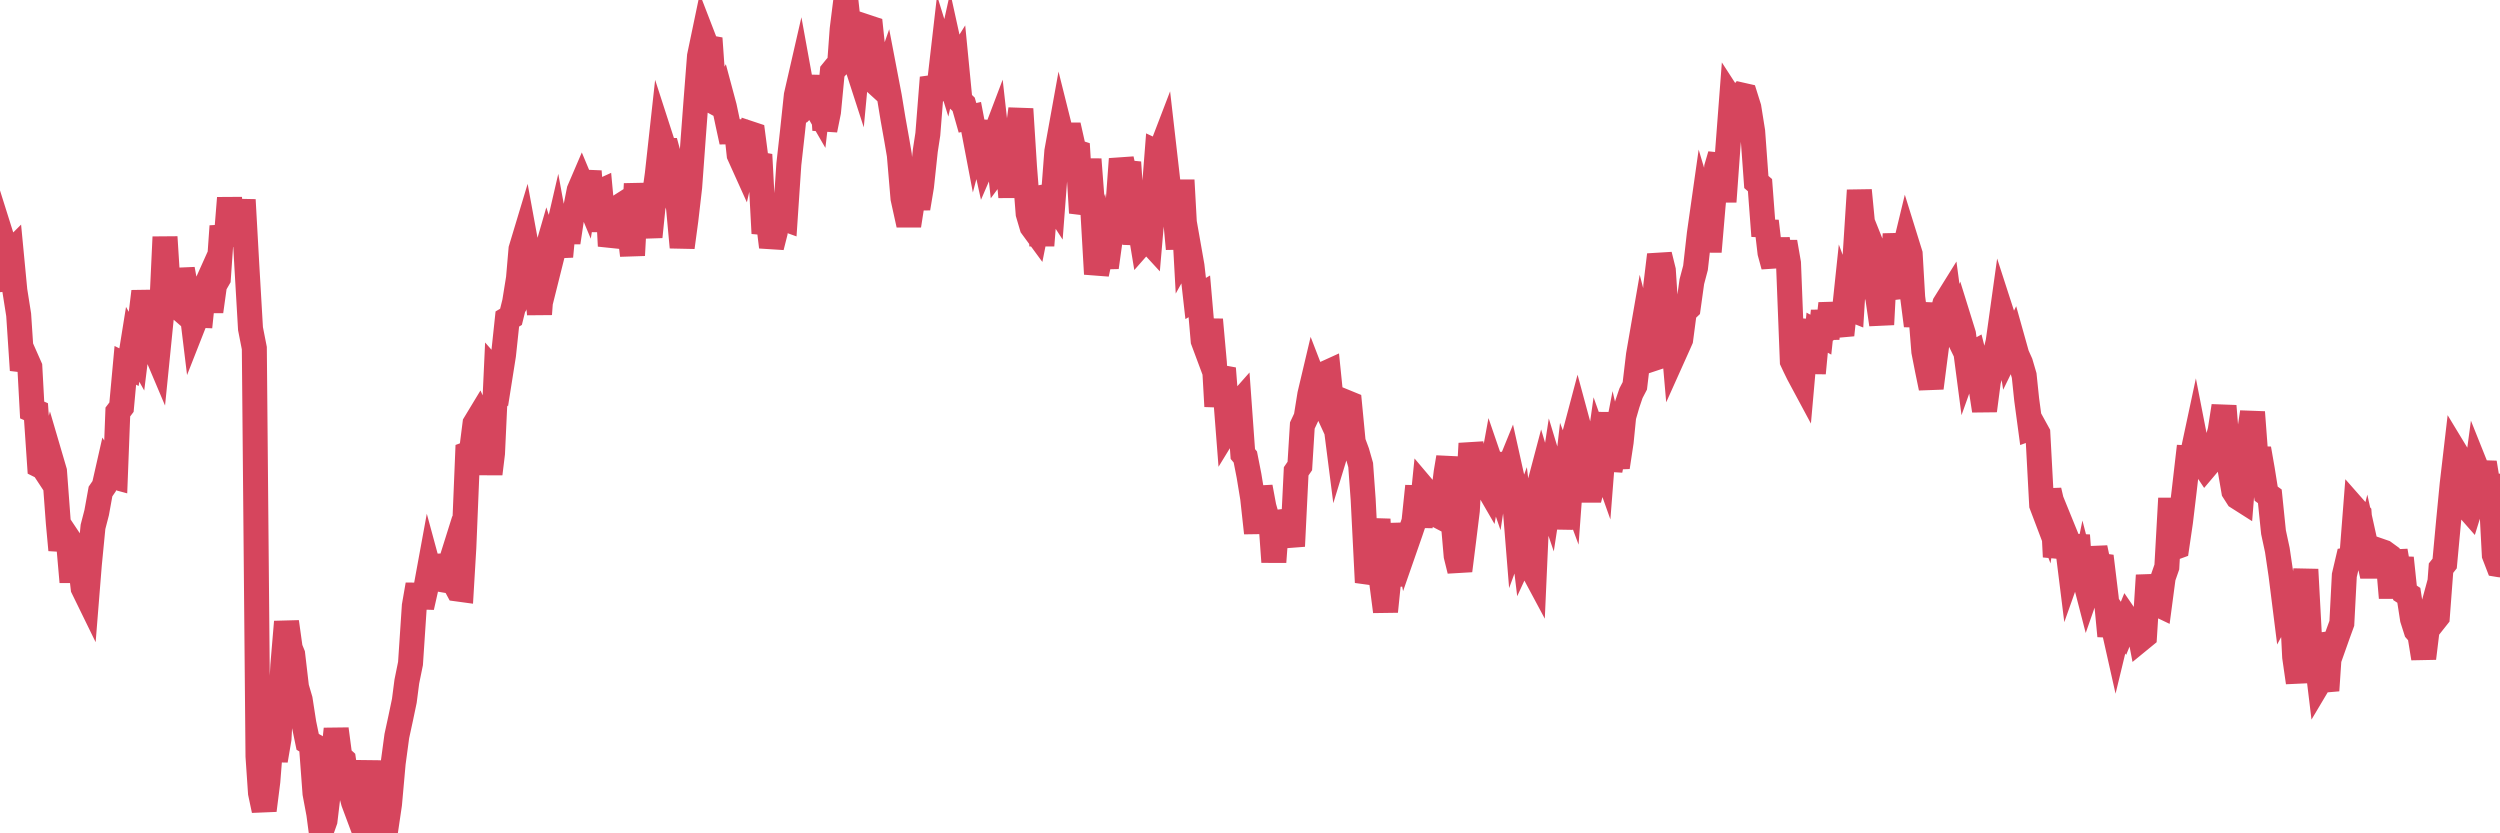 <?xml version="1.0"?><svg width="150px" height="50px" xmlns="http://www.w3.org/2000/svg" xmlns:xlink="http://www.w3.org/1999/xlink"> <polyline fill="none" stroke="#d6455d" stroke-width="1.5px" stroke-linecap="round" stroke-miterlimit="5" points="0.00,16.78 0.22,14.62 0.45,15.35 0.67,15.13 0.89,17.43 1.12,18.89 1.34,22.21 1.56,21.50 1.79,22.02 1.93,24.60 2.16,24.70 2.38,27.94 2.60,28.05 2.83,28.40 3.05,27.53 3.27,28.28 3.50,31.37 3.65,33.00 3.87,31.97 4.09,32.30 4.32,34.92 4.54,32.31 4.76,33.29 4.99,35.29 5.21,35.74 5.36,33.87 5.58,31.61 5.80,30.76 6.03,29.49 6.25,29.17 6.47,28.20 6.70,28.57 6.92,28.63 7.07,24.72 7.29,24.43 7.52,21.92 7.74,22.03 7.96,20.66 8.19,21.07 8.41,19.29 8.63,17.49 8.78,18.47 9.00,18.95 9.23,20.82 9.45,21.34 9.67,19.15 9.90,14.22 10.12,17.71 10.34,16.81 10.49,18.25 10.72,18.45 10.94,16.15 11.16,17.35 11.39,17.66 11.61,19.47 11.83,18.91 12.06,18.92 12.21,17.48 12.43,16.99 12.65,18.69 12.87,17.11 13.10,16.71 13.32,13.57 13.54,14.74 13.77,11.88 13.92,13.49 14.14,12.17 14.36,14.41 14.59,11.99 14.81,15.94 15.03,19.72 15.26,20.89 15.48,45.38 15.63,47.58 15.85,48.62 16.07,46.88 16.30,43.96 16.52,45.63 16.74,44.33 16.97,39.92 17.19,37.31 17.41,38.89 17.56,39.26 17.79,41.23 18.01,41.98 18.23,43.40 18.46,44.51 18.68,44.64 18.90,47.60 19.13,48.83 19.27,49.89 19.50,49.24 19.72,47.39 19.94,45.90 20.17,43.74 20.39,45.40 20.61,45.60 20.84,47.19 20.99,47.30 21.21,48.13 21.43,48.72 21.66,47.40 21.88,47.69 22.10,45.68 22.33,48.37 22.55,49.03 22.70,50.00 22.92,49.77 23.14,49.81 23.37,48.25 23.59,45.79 23.81,44.16 24.04,43.10 24.26,42.05 24.41,40.89 24.63,39.81 24.86,36.35 25.08,35.08 25.30,36.43 25.53,35.41 25.75,34.21 25.97,35.02 26.12,33.31 26.34,34.75 26.57,34.79 26.79,34.57 27.01,33.87 27.24,34.93 27.46,35.34 27.68,35.37 27.83,32.85 28.06,27.23 28.28,27.15 28.50,25.42 28.73,25.04 28.95,25.53 29.17,26.45 29.40,28.43 29.55,27.20 29.77,22.44 29.99,22.69 30.21,21.30 30.44,19.14 30.66,19.01 30.88,18.12 31.11,16.69 31.26,14.95 31.48,14.22 31.70,15.42 31.93,14.61 32.15,16.44 32.37,18.85 32.60,15.76 32.82,15.00 33.04,15.68 33.19,15.08 33.41,14.13 33.64,15.39 33.86,13.06 34.08,14.55 34.31,13.02 34.53,12.53 34.75,11.42 34.90,11.07 35.13,11.62 35.35,10.28 35.57,13.12 35.80,11.59 36.02,11.49 36.24,13.86 36.47,11.88 36.62,14.76 36.84,13.93 37.06,12.46 37.28,12.32 37.51,13.46 37.73,13.49 37.95,15.32 38.18,11.03 38.33,12.60 38.55,12.40 38.77,12.85 39.00,14.21 39.22,12.04 39.44,10.44 39.67,8.35 39.89,9.03 40.04,9.03 40.26,9.84 40.48,11.60 40.71,12.45 40.93,14.84 41.15,13.21 41.38,11.22 41.60,8.20 41.75,6.20 41.97,3.37 42.20,2.27 42.42,2.84 42.64,2.88 42.87,6.13 43.09,6.25 43.31,5.85 43.46,6.41 43.68,7.45 43.91,8.51 44.13,7.25 44.35,9.29 44.58,9.80 44.80,8.84 45.02,8.02 45.17,8.07 45.40,9.83 45.62,9.87 45.84,14.00 46.07,13.01 46.29,14.82 46.51,13.95 46.74,12.25 46.89,13.06 47.11,13.14 47.33,9.86 47.55,7.89 47.78,5.72 48.00,4.76 48.22,5.97 48.45,6.25 48.67,6.03 48.82,6.16 49.04,6.54 49.27,4.56 49.49,7.80 49.71,6.71 49.94,4.30 50.16,4.03 50.38,3.81 50.53,1.76 50.75,0.00 50.98,2.12 51.20,3.27 51.42,3.95 51.65,1.50 51.87,3.71 52.09,1.65 52.24,1.70 52.47,3.88 52.69,5.10 52.91,5.30 53.14,4.64 53.36,5.79 53.58,7.13 53.81,8.42 53.96,9.30 54.18,11.90 54.40,12.90 54.62,12.90 54.85,11.42 55.07,12.50 55.29,11.18 55.52,9.03 55.67,8.05 55.89,5.26 56.11,5.23 56.34,5.27 56.56,3.36 56.78,4.07 57.01,3.03 57.23,4.03 57.38,3.79 57.60,6.05 57.82,6.26 58.05,7.07 58.27,7.02 58.49,8.17 58.72,7.30 58.94,8.88 59.09,9.56 59.31,9.05 59.54,8.53 59.76,7.95 59.98,9.92 60.21,9.61 60.43,9.38 60.65,11.82 60.80,9.94 61.03,8.18 61.25,6.54 61.47,10.01 61.69,12.82 61.92,13.60 62.14,13.90 62.36,12.80 62.51,14.73 62.74,11.80 62.96,11.76 63.18,12.10 63.41,9.08 63.63,7.86 63.85,8.74 64.08,8.10 64.23,8.10 64.45,9.08 64.67,9.15 64.89,12.77 65.12,12.03 65.34,9.56 65.56,12.45 65.79,16.44 66.01,15.41 66.16,14.88 66.38,16.04 66.61,14.38 66.83,13.61 67.05,12.69 67.28,9.54 67.50,10.56 67.72,9.74 67.87,11.93 68.09,14.63 68.32,13.19 68.54,14.52 68.76,14.27 68.99,14.52 69.21,11.97 69.43,9.14 69.58,9.21 69.81,8.61 70.03,10.53 70.25,12.54 70.48,12.56 70.70,14.93 70.92,10.81 71.15,14.98 71.30,14.71 71.52,15.96 71.74,17.91 71.96,17.78 72.19,20.44 72.41,21.03 72.63,19.18 72.86,21.74 73.01,24.38 73.23,22.64 73.45,22.68 73.68,25.64 73.90,25.28 74.12,24.44 74.35,24.18 74.57,27.24 74.72,27.42 74.94,28.54 75.16,29.88 75.39,31.98 75.61,29.22 75.83,30.40 76.06,31.21 76.28,31.63 76.43,33.72 76.65,30.72 76.88,31.44 77.10,31.91 77.32,31.65 77.55,32.77 77.77,28.28 77.99,27.96 78.14,25.53 78.37,25.04 78.59,23.67 78.81,22.74 79.03,23.31 79.26,23.81 79.48,22.42 79.70,22.32 79.85,23.79 80.08,24.92 80.30,26.64 80.52,25.92 80.75,24.13 80.97,24.22 81.19,26.51 81.42,27.13 81.64,27.90 81.79,29.97 82.01,34.32 82.23,34.35 82.46,32.98 82.68,31.16 82.90,34.92 83.13,36.69 83.35,34.53 83.50,35.11 83.72,33.03 83.95,33.13 84.17,31.47 84.39,32.60 84.62,31.94 84.84,31.29 85.06,29.17 85.21,31.62 85.44,29.34 85.66,29.60 85.88,29.62 86.10,30.84 86.33,30.96 86.55,30.11 86.77,28.34 86.92,27.44 87.15,30.81 87.37,33.35 87.59,34.24 87.82,32.41 88.04,30.63 88.26,26.61 88.49,27.89 88.64,28.89 88.86,27.59 89.08,28.92 89.30,29.30 89.53,28.04 89.75,28.68 89.97,27.23 90.20,28.56 90.35,28.52 90.57,27.98 90.79,28.97 91.02,31.82 91.24,31.22 91.46,33.05 91.69,32.55 91.91,34.08 92.06,34.36 92.28,29.41 92.51,28.54 92.73,29.28 92.95,29.93 93.17,28.49 93.40,29.25 93.62,31.70 93.77,30.49 93.99,28.57 94.22,29.19 94.44,26.21 94.66,25.38 94.89,26.23 95.11,27.58 95.33,29.41 95.48,29.41 95.71,28.53 95.93,26.97 96.15,27.59 96.37,24.77 96.60,28.22 96.82,27.08 97.04,28.03 97.27,26.51 97.42,25.00 97.64,24.24 97.86,23.59 98.09,23.15 98.31,21.29 98.53,20.02 98.76,20.90 98.98,21.59 99.13,21.54 99.35,17.12 99.57,15.29 99.80,16.22 100.02,19.60 100.24,18.55 100.47,21.20 100.69,20.71 100.84,20.37 101.06,18.70 101.29,18.48 101.51,16.90 101.73,16.07 101.96,14.03 102.18,12.48 102.40,13.22 102.55,15.10 102.78,12.40 103.00,10.04 103.22,9.29 103.44,12.10 103.67,8.91 103.89,6.02 104.11,6.36 104.26,5.98 104.49,5.70 104.71,5.75 104.93,6.45 105.16,7.89 105.38,10.92 105.60,11.11 105.83,14.16 105.98,13.27 106.20,15.16 106.42,15.97 106.64,14.34 106.87,15.82 107.09,14.52 107.31,15.79 107.54,21.67 107.69,21.99 107.91,22.44 108.13,22.85 108.36,20.26 108.58,19.24 108.80,22.39 109.03,19.96 109.25,20.08 109.40,18.66 109.62,20.31 109.85,18.21 110.07,19.49 110.29,19.35 110.51,20.10 110.74,17.92 110.96,18.51 111.11,18.57 111.33,15.00 111.56,11.42 111.78,13.70 112.00,15.15 112.23,16.44 112.45,17.14 112.67,17.89 112.90,19.47 113.05,16.60 113.27,17.15 113.49,17.89 113.71,14.04 113.94,16.19 114.16,15.41 114.38,14.50 114.61,15.24 114.76,17.83 114.98,19.54 115.20,18.20 115.43,21.09 115.65,22.21 115.87,23.28 116.10,21.49 116.32,19.82 116.47,19.07 116.69,18.23 116.92,17.86 117.14,19.50 117.36,19.95 117.58,19.31 117.81,20.05 118.03,21.73 118.18,21.31 118.40,21.19 118.63,22.11 118.85,23.20 119.07,24.64 119.30,22.88 119.52,22.07 119.74,21.13 119.89,20.50 120.12,18.85 120.34,19.53 120.56,20.92 120.78,20.47 121.01,21.29 121.23,21.78 121.45,22.53 121.60,23.97 121.83,25.68 122.05,25.60 122.27,26.00 122.50,30.29 122.72,30.87 122.94,29.43 123.17,30.42 123.32,33.41 123.54,32.50 123.76,31.70 123.98,32.24 124.21,34.09 124.43,33.47 124.65,32.12 124.88,35.28 125.03,34.55 125.25,35.40 125.47,34.77 125.70,32.87 125.92,33.92 126.14,33.95 126.37,35.85 126.59,38.16 126.74,37.34 126.96,38.32 127.19,37.37 127.41,37.70 127.63,37.16 127.85,37.48 128.08,37.66 128.30,37.56 128.45,38.34 128.67,38.16 128.90,34.52 129.12,36.18 129.34,36.20 129.57,36.31 129.79,34.65 130.01,34.02 130.24,29.90 130.39,32.88 130.61,32.80 130.83,31.30 131.05,29.46 131.28,27.47 131.50,27.48 131.72,26.45 131.95,27.63 132.10,27.70 132.32,28.03 132.54,27.77 132.77,27.19 132.99,26.62 133.21,25.84 133.44,24.36 133.66,27.10 133.81,28.19 134.03,29.47 134.26,29.83 134.48,29.97 134.70,27.21 134.92,26.27 135.15,24.73 135.37,27.66 135.52,26.92 135.74,28.18 135.97,29.62 136.19,29.78 136.41,31.93 136.64,33.00 136.86,34.49 137.08,36.24 137.23,35.96 137.46,35.05 137.68,39.42 137.90,40.95 138.12,36.54 138.35,34.17 138.57,38.26 138.79,38.79 138.94,39.00 139.17,40.90 139.39,40.53 139.61,41.43 139.84,38.01 140.06,38.65 140.28,38.03 140.51,37.40 140.66,34.52 140.88,33.58 141.10,33.54 141.33,30.58 141.55,30.83 141.77,33.80 141.99,32.93 142.22,33.97 142.37,33.97 142.59,33.32 142.81,33.06 143.04,33.14 143.26,33.30 143.48,35.87 143.71,33.05 143.93,34.33 144.08,33.48 144.30,35.57 144.53,35.72 144.75,37.14 144.97,37.83 145.19,38.08 145.42,39.50 145.64,37.69 145.86,36.88 146.01,37.30 146.24,37.01 146.46,34.09 146.68,33.81 146.91,31.33 147.13,29.06 147.35,27.17 147.58,27.55 147.73,28.66 147.95,30.35 148.17,30.60 148.39,29.89 148.62,28.17 148.84,28.72 149.06,27.76 149.29,29.17 149.44,29.17 149.66,33.30 149.88,33.87 150.00,33.89 "/></svg>
